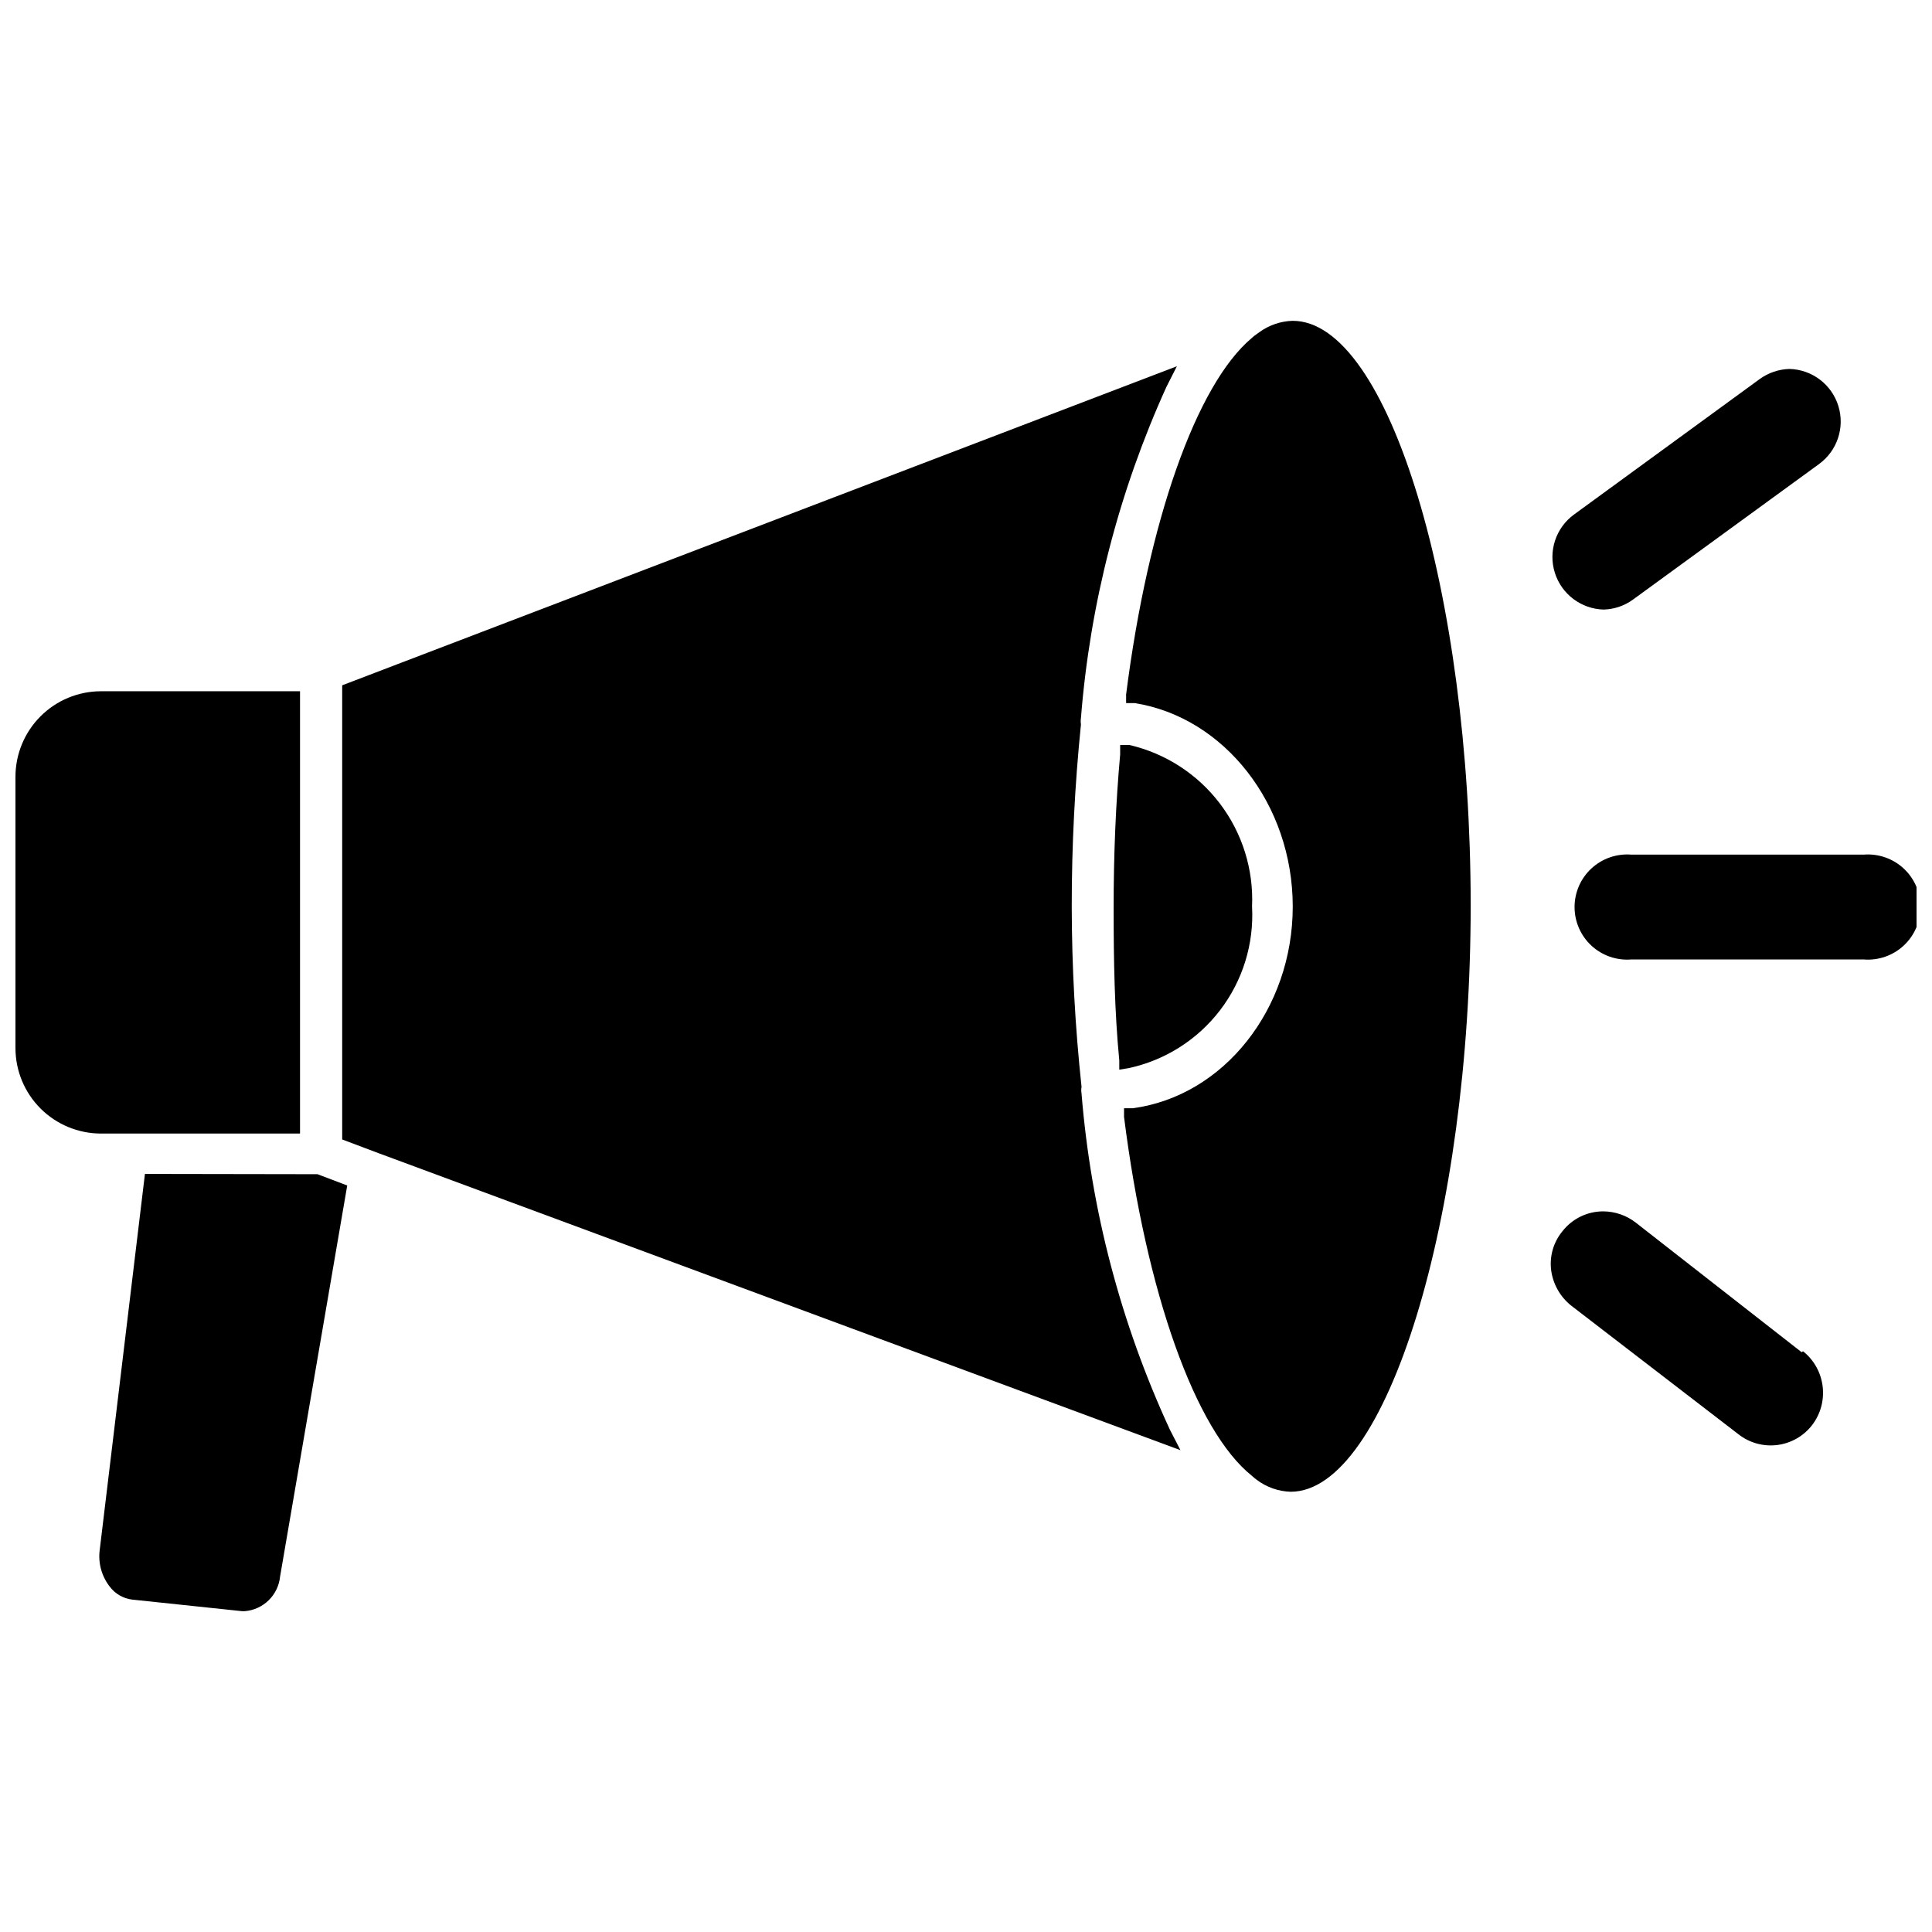 <?xml version="1.0" encoding="UTF-8"?>
<!-- Uploaded to: SVG Repo, www.svgrepo.com, Generator: SVG Repo Mixer Tools -->
<svg width="800px" height="800px" version="1.1" viewBox="144 144 512 512" xmlns="http://www.w3.org/2000/svg">
 <defs>
  <clipPath id="b">
   <path d="m148.09 327h75.906v118h-75.906z"/>
  </clipPath>
  <clipPath id="a">
   <path d="m561 370h90.902v29h-90.902z"/>
  </clipPath>
 </defs>
 <path d="m486.59 229.02c-3.172 0.086-6.246 1.125-8.816 2.988l-1.418 1.023-0.629 0.551c-14.719 12.359-27.473 48.648-33.297 94.465v2.281h2.281c23.773 3.781 41.879 26.848 41.879 53.926s-18.262 50.223-42.43 53.449h-2.281v2.281c5.902 46.68 18.895 83.129 33.852 95.094l0.629 0.551 0.707 0.551v0.004c2.594 1.949 5.731 3.051 8.973 3.148 25.426 0 47.703-72.66 47.703-155.39 0.004-82.734-21.727-154.92-47.152-154.92z"/>
 <path d="m440.62 425.03v2.441l2.441-0.395c9.664-2.066 18.273-7.516 24.277-15.367 6.004-7.852 9.008-17.586 8.469-27.457 0.438-9.812-2.574-19.465-8.512-27.289-5.941-7.824-14.43-13.32-24-15.535h-2.441v2.519c-1.18 13.066-1.73 26.688-1.73 40.699 0 14.012 0.238 27.316 1.496 40.383z"/>
 <g clip-path="url(#b)">
  <path d="m223.51 444.4v-117.21h-52.82c-6 0.02-11.746 2.418-15.98 6.668s-6.613 10.004-6.613 16.004v71.949c0.02 5.984 2.406 11.719 6.641 15.953 4.231 4.231 9.965 6.617 15.953 6.641z"/>
 </g>
 <path d="m182.41 455.1-11.965 99.504c-0.5 3.531 0.469 7.117 2.676 9.918 1.43 1.879 3.562 3.102 5.906 3.387l29.125 3.07h0.711c4.941-0.398 8.887-4.277 9.367-9.211l17.789-103.6-7.871-2.992z"/>
 <path d="m430.62 433.77c-0.109-0.57-0.109-1.16 0-1.73-1.699-15.875-2.566-31.824-2.598-47.785-0.004-16.117 0.812-32.223 2.441-48.254-0.09-0.574-0.09-1.16 0-1.734 2.406-30.352 10.078-60.051 22.668-87.773l2.754-5.434-221.2 84.551v120.36l9.605 3.621 212.54 78.719-2.754-5.352h-0.004c-13.016-28.117-20.957-58.312-23.457-89.191z"/>
 <path d="m568.93 305.54c2.836-0.062 5.586-0.996 7.871-2.676l49.277-35.895v-0.004c4.828-3.516 6.875-9.719 5.094-15.418s-6.996-9.629-12.965-9.773c-2.832 0.082-5.578 1.016-7.871 2.68l-49.199 35.895c-4.828 3.516-6.875 9.719-5.094 15.418s6.996 9.629 12.965 9.773z"/>
 <g clip-path="url(#a)">
  <path d="m637.97 370.48h-61.715c-3.867-0.289-7.68 1.043-10.523 3.68s-4.457 6.34-4.457 10.215c0 3.879 1.613 7.582 4.457 10.219 2.844 2.637 6.656 3.969 10.523 3.676h61.715c3.867 0.293 7.68-1.039 10.523-3.676 2.844-2.637 4.457-6.34 4.457-10.219 0-3.875-1.613-7.578-4.457-10.215s-6.656-3.969-10.523-3.68z"/>
 </g>
 <path d="m621.44 502.34-43.926-34.32v-0.004c-2.453-1.91-5.469-2.961-8.578-2.992-4.285-0.023-8.332 1.957-10.945 5.356-2.348 2.891-3.398 6.621-2.91 10.312 0.504 3.656 2.391 6.981 5.273 9.289l44.32 34.086c2.894 2.289 6.586 3.324 10.254 2.883 3.664-0.445 7-2.332 9.27-5.246 4.684-6.086 3.637-14.801-2.363-19.602z"/>
</svg>